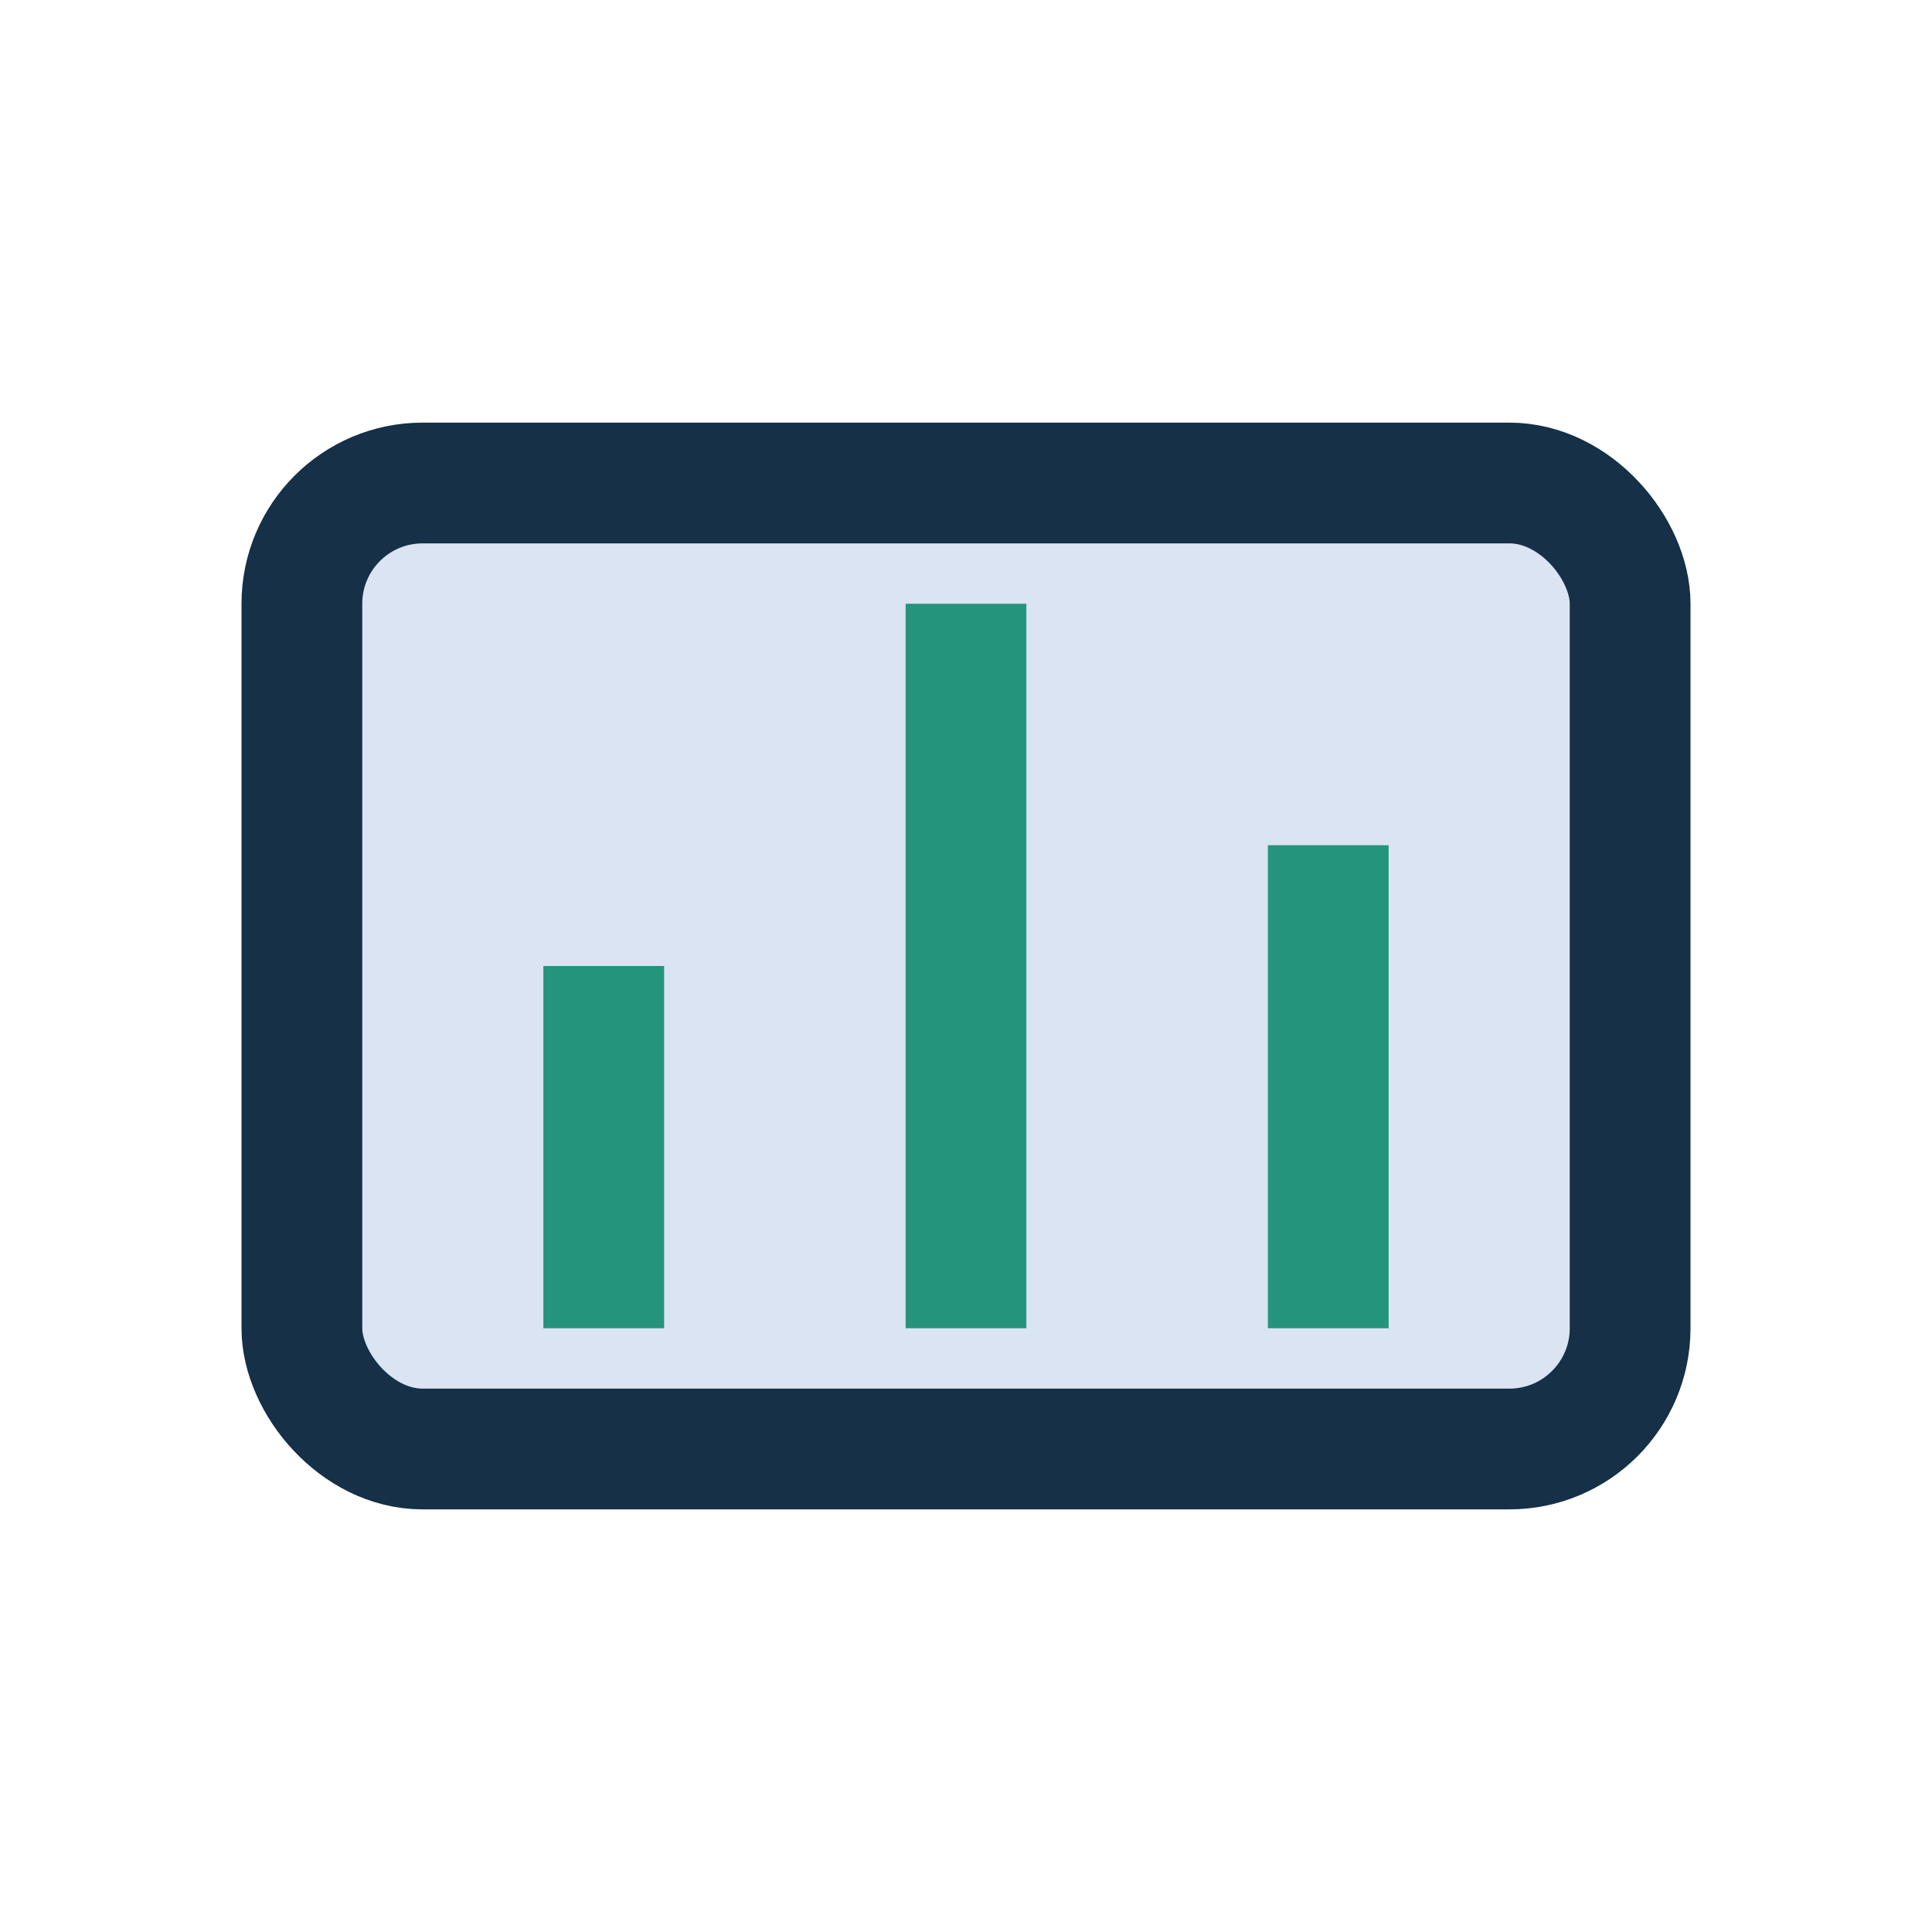 <?xml version="1.0" encoding="UTF-8"?>
<svg xmlns="http://www.w3.org/2000/svg" width="32" height="32" viewBox="0 0 32 32"><rect x="5" y="8" width="22" height="16" rx="2" fill="#DAE4F2" stroke="#153047" stroke-width="2"/><path d="M10 22V16M16 22V10M22 22v-8" stroke="#25947C" stroke-width="2"/></svg>
